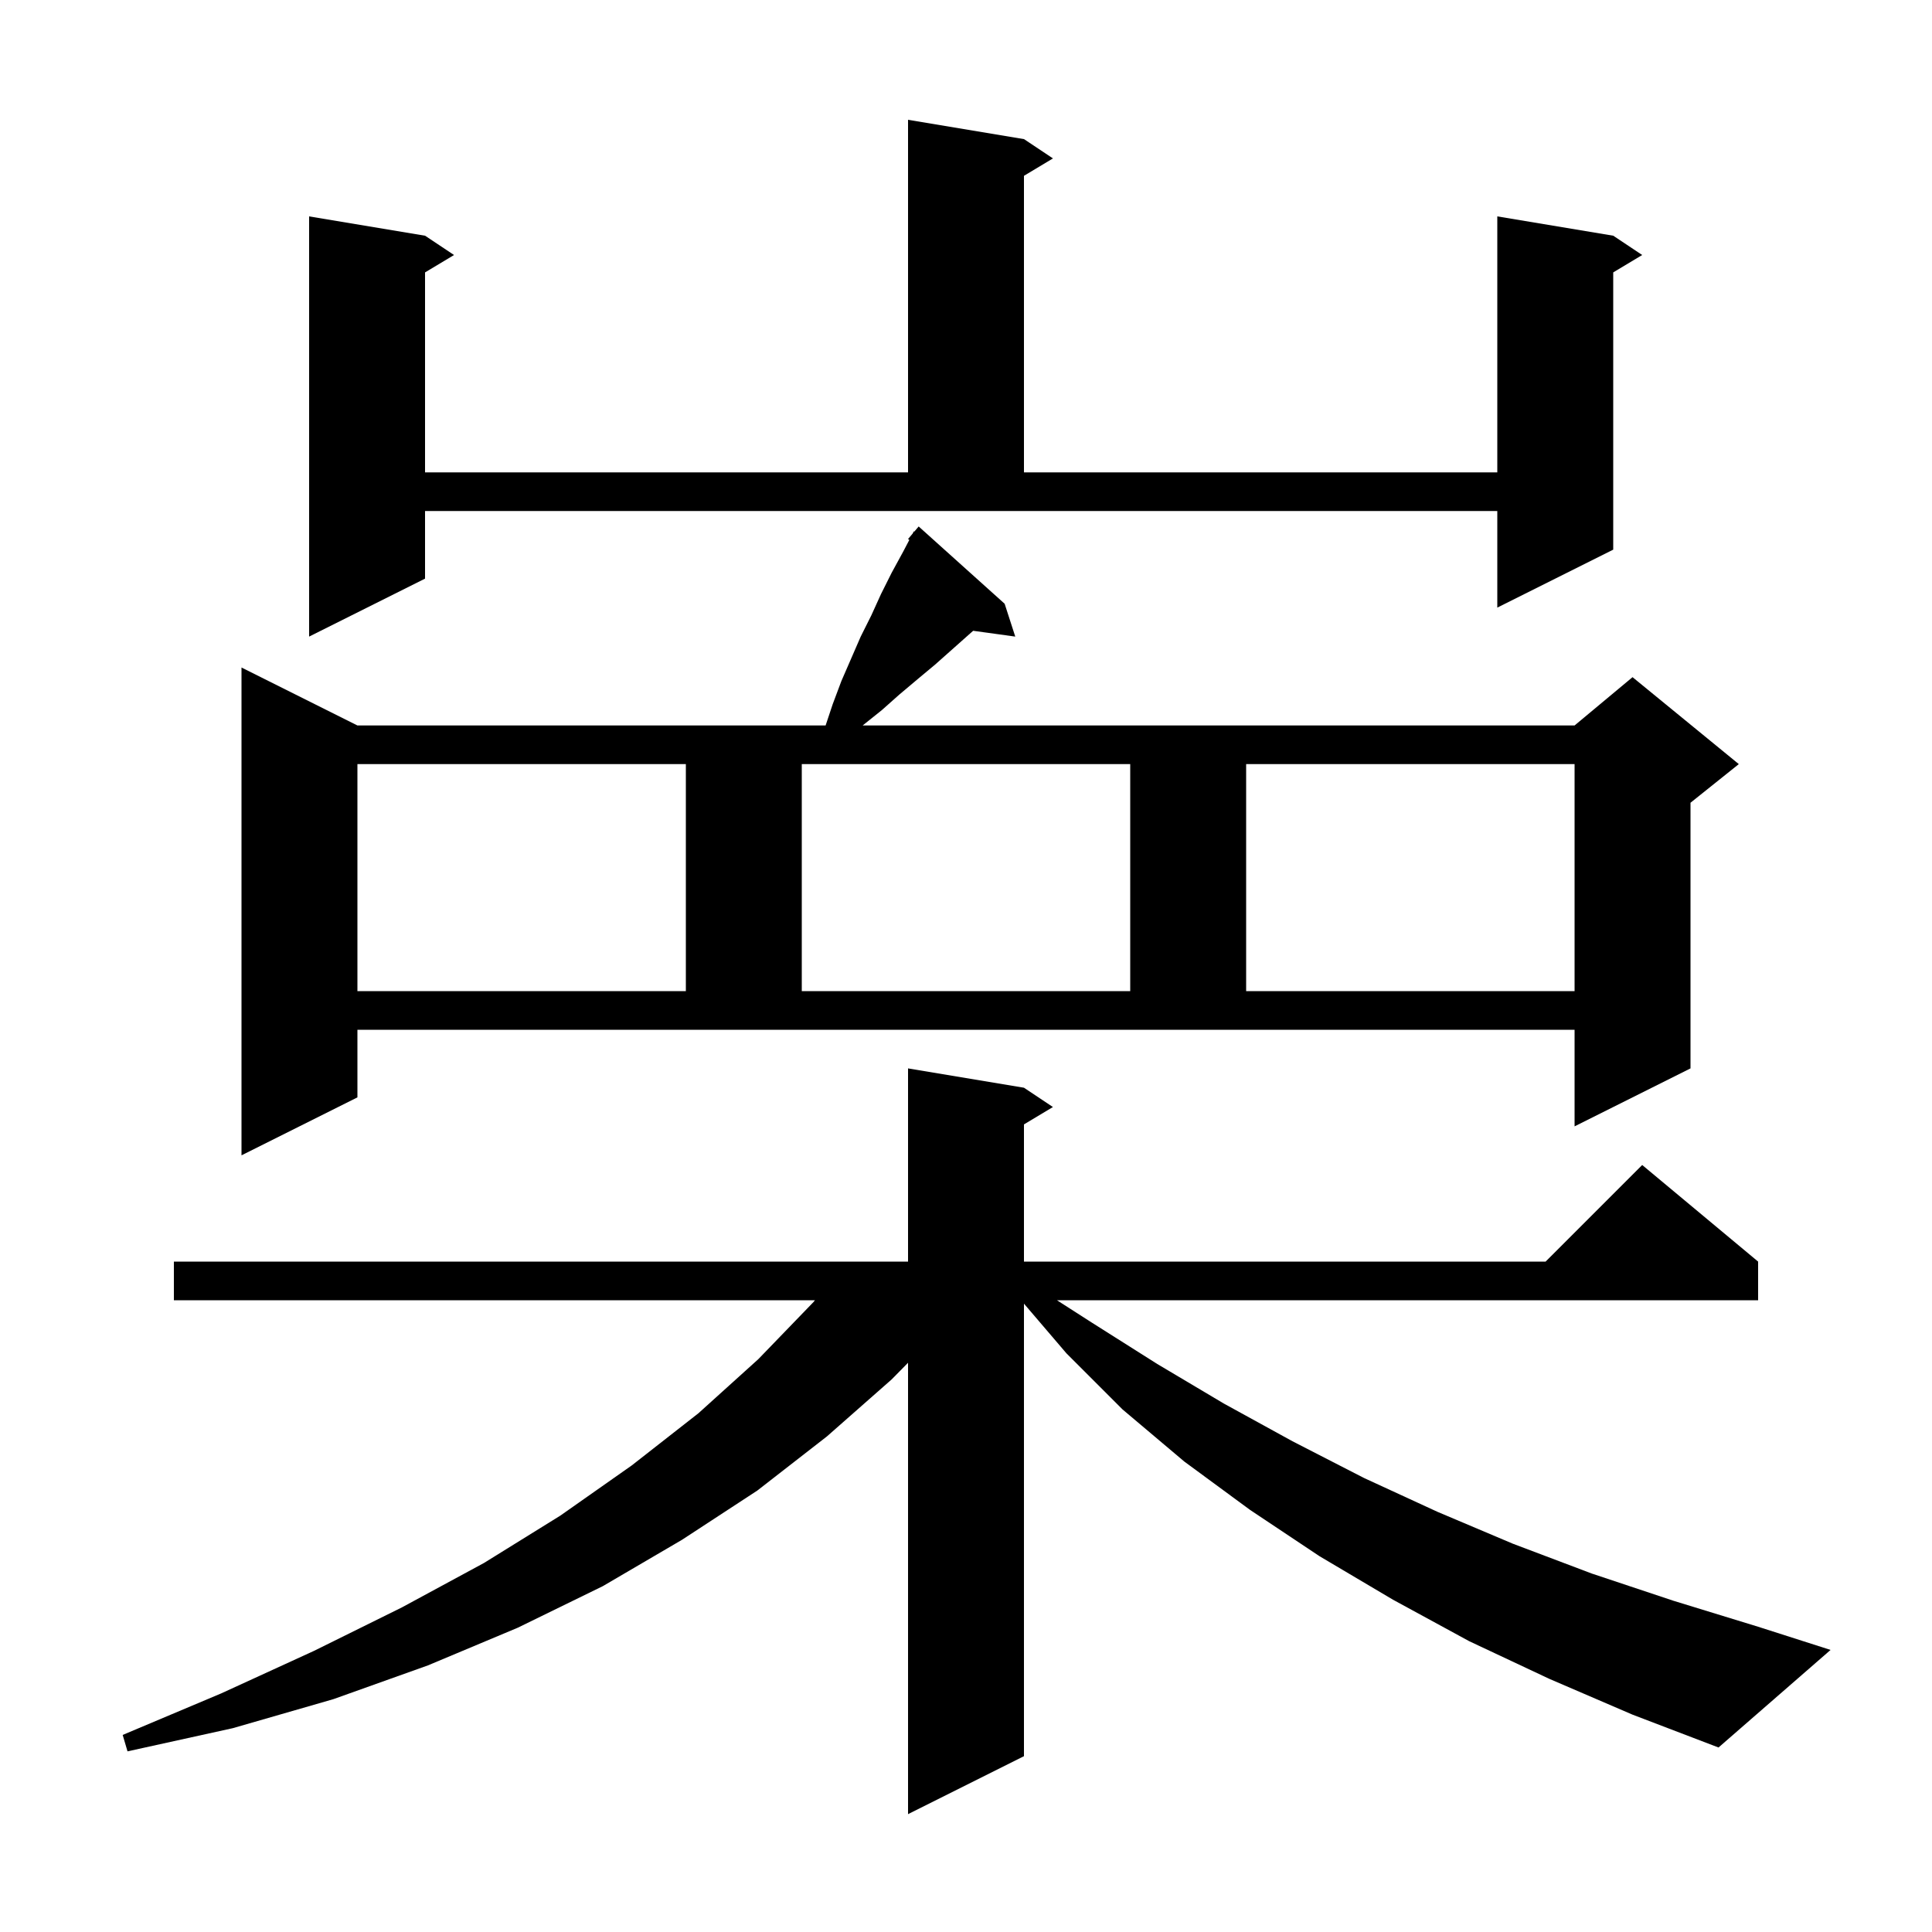 <svg xmlns="http://www.w3.org/2000/svg" xmlns:xlink="http://www.w3.org/1999/xlink" version="1.1" baseProfile="full" viewBox="0 0 200 200" width="200" height="200"><g fill="currentColor"><path d="M 160.4 173.8 L 152.1 169.9 L 144.2 165.6 L 136.6 161.1 L 129.4 156.3 L 122.6 151.3 L 116.2 145.9 L 110.4 140.1 L 106.0 134.953 L 106.0 181.8 L 94.0 187.8 L 94.0 141.073 L 92.3 142.8 L 85.6 148.7 L 78.4 154.3 L 70.6 159.4 L 62.4 164.2 L 53.6 168.5 L 44.3 172.4 L 34.5 175.9 L 24.1 178.9 L 13.2 181.3 L 12.7 179.6 L 22.9 175.3 L 32.5 170.9 L 41.6 166.4 L 50.1 161.8 L 58.0 156.9 L 65.4 151.7 L 72.3 146.3 L 78.5 140.7 L 84.2 134.8 L 84.364 134.6 L 18.0 134.6 L 18.0 130.6 L 94.0 130.6 L 94.0 110.6 L 106.0 112.6 L 109.0 114.6 L 106.0 116.4 L 106.0 130.6 L 160.0 130.6 L 170.0 120.6 L 182.0 130.6 L 182.0 134.6 L 109.416 134.6 L 113.0 136.9 L 119.8 141.2 L 126.7 145.3 L 133.8 149.2 L 141.2 153.0 L 148.8 156.5 L 156.6 159.8 L 164.8 162.9 L 173.2 165.7 L 182.0 168.4 L 189.5 170.8 L 177.9 180.9 L 169.0 177.5 Z M 37.0 113.6 L 25.0 119.6 L 25.0 69.1 L 37.0 75.1 L 85.467 75.1 L 86.2 72.9 L 87.1 70.5 L 89.1 65.9 L 90.2 63.7 L 91.2 61.5 L 92.3 59.3 L 93.5 57.1 L 94.134 55.89 L 94.0 55.8 L 94.475 55.239 L 94.6 55.0 L 94.646 55.037 L 95.1 54.5 L 104.0 62.5 L 105.1 65.9 L 100.739 65.299 L 96.8 68.8 L 95.0 70.3 L 93.1 71.9 L 91.3 73.5 L 89.3 75.1 L 163.0 75.1 L 169.0 70.1 L 180.0 79.1 L 175.0 83.1 L 175.0 110.6 L 163.0 116.6 L 163.0 106.6 L 37.0 106.6 Z M 37.0 79.1 L 37.0 102.6 L 71.0 102.6 L 71.0 79.1 Z M 83.0 79.1 L 83.0 102.6 L 117.0 102.6 L 117.0 79.1 Z M 129.0 79.1 L 129.0 102.6 L 163.0 102.6 L 163.0 79.1 Z M 44.0 59.9 L 32.0 65.9 L 32.0 22.4 L 44.0 24.4 L 47.0 26.4 L 44.0 28.2 L 44.0 48.9 L 94.0 48.9 L 94.0 12.4 L 106.0 14.4 L 109.0 16.4 L 106.0 18.2 L 106.0 48.9 L 155.0 48.9 L 155.0 22.4 L 167.0 24.4 L 170.0 26.4 L 167.0 28.2 L 167.0 56.9 L 155.0 62.9 L 155.0 52.9 L 44.0 52.9 Z "/></g></svg>